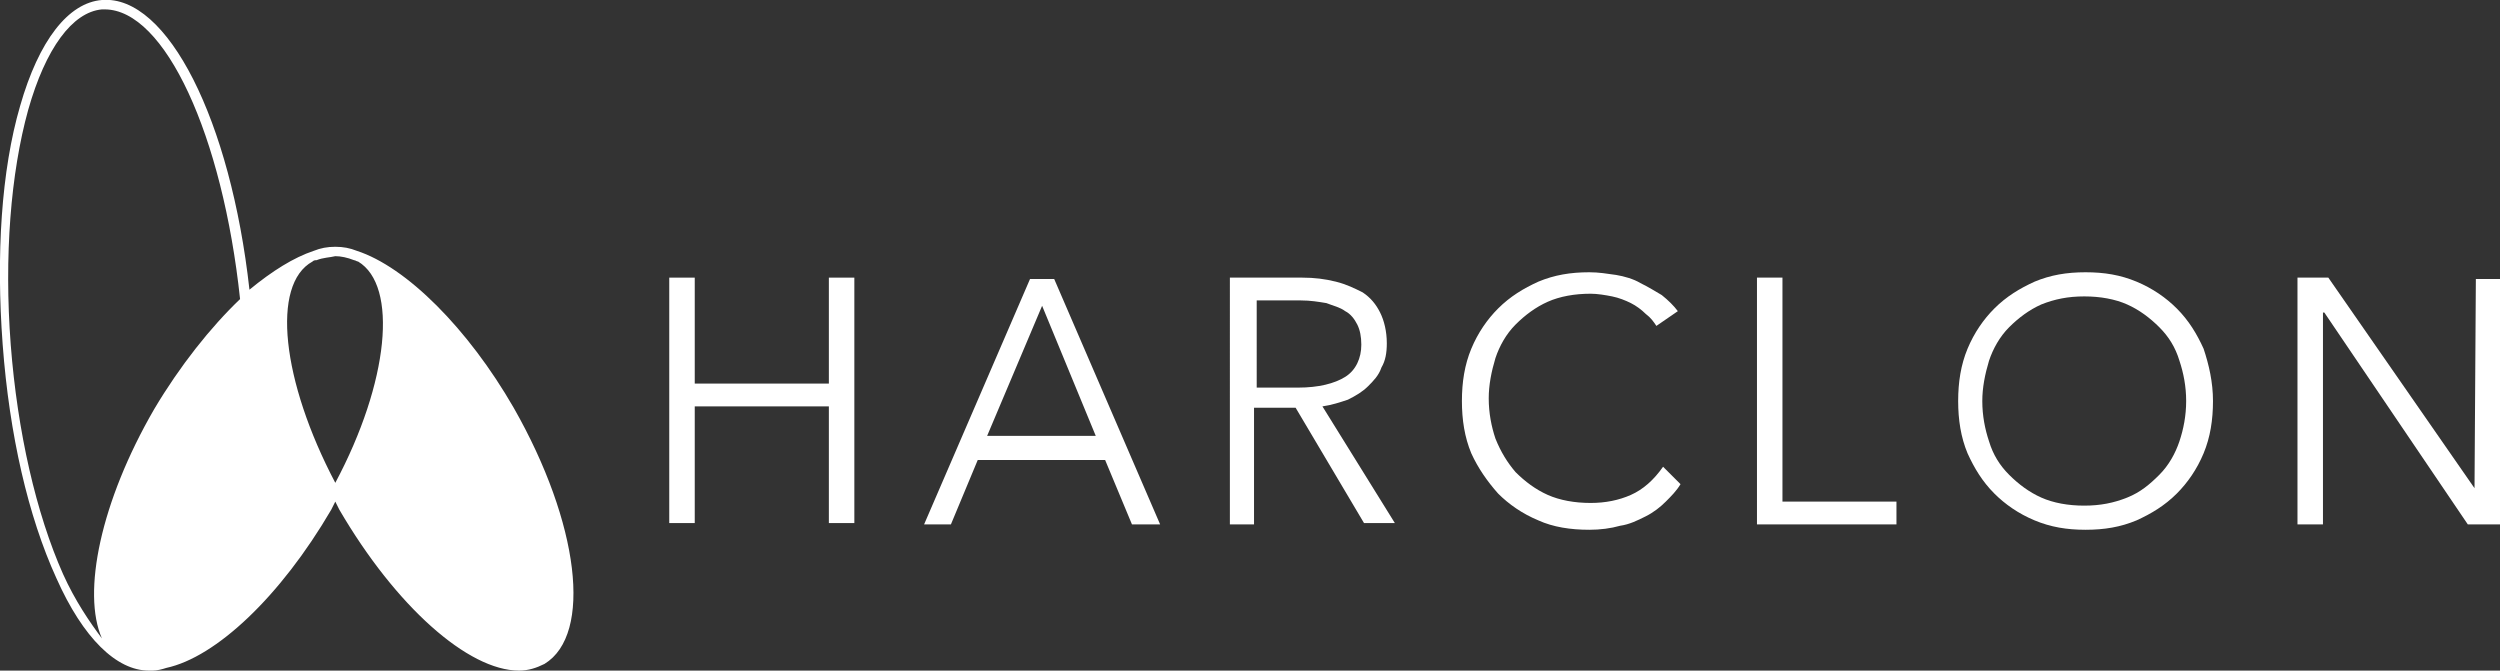 <?xml version="1.0" encoding="utf-8"?>
<!-- Generator: Adobe Illustrator 26.0.3, SVG Export Plug-In . SVG Version: 6.00 Build 0)  -->
<svg version="1.1" id="レイヤー_1" xmlns="http://www.w3.org/2000/svg" xmlns:xlink="http://www.w3.org/1999/xlink" x="0px"
	 y="0px" viewBox="0 0 186.4 50" style="enable-background:new 0 0 186.4 50;" xml:space="preserve">
<rect x="0" y="0" width="186.4" height="50" fill="#333333" stroke="none"/>
<style type="text/css">
	.st0{fill:#FFFFFF;}
</style>
<g>
	<g>
		<path class="st0" d="M49.9,20.7h1.9v7.9h10v-7.9h1.9v18.3h-1.9v-8.7h-10v8.7h-1.9V20.7z"/>
		<path class="st0" d="M70.9,39.1h-2l7.9-18.3h1.8l7.9,18.3h-2.1l-2-4.8h-9.5L70.9,39.1z M73.6,32.5h8.1l-4-9.7L73.6,32.5z"/>
		<path class="st0" d="M93.6,39.1h-1.9V20.7h5.4c0.9,0,1.7,0.1,2.5,0.3c0.8,0.2,1.4,0.5,2,0.8c0.6,0.4,1,0.9,1.3,1.5
			c0.3,0.6,0.5,1.4,0.5,2.3c0,0.7-0.1,1.3-0.4,1.8c-0.2,0.6-0.6,1-1,1.4c-0.4,0.4-0.9,0.7-1.5,1c-0.6,0.2-1.2,0.4-1.9,0.5l5.4,8.7
			h-2.3l-5.1-8.6h-3.1V39.1z M93.6,28.9h3.2c1.5,0,2.7-0.3,3.5-0.8c0.8-0.5,1.2-1.4,1.2-2.4c0-0.6-0.1-1.1-0.3-1.5
			c-0.2-0.4-0.5-0.8-0.9-1c-0.4-0.3-0.9-0.4-1.4-0.6c-0.6-0.1-1.2-0.2-1.9-0.2h-3.3V28.9z"/>
		<path class="st0" d="M125.3,36.1c-0.3,0.5-0.7,0.9-1.1,1.3c-0.4,0.4-0.9,0.8-1.5,1.1c-0.6,0.3-1.2,0.6-1.9,0.7
			c-0.7,0.2-1.5,0.3-2.3,0.3c-1.4,0-2.7-0.2-3.8-0.7c-1.2-0.5-2.2-1.2-3-2c-0.8-0.9-1.5-1.9-2-3c-0.5-1.2-0.7-2.5-0.7-3.9
			c0-1.4,0.2-2.7,0.7-3.9c0.5-1.2,1.2-2.2,2-3c0.9-0.9,1.9-1.5,3-2c1.2-0.5,2.4-0.7,3.8-0.7c0.7,0,1.3,0.1,2,0.2
			c0.6,0.1,1.3,0.3,1.8,0.6c0.6,0.3,1.1,0.6,1.6,0.9c0.5,0.4,0.9,0.8,1.2,1.2l-1.6,1.1c-0.2-0.3-0.4-0.6-0.8-0.9
			c-0.3-0.3-0.7-0.6-1.1-0.8c-0.4-0.2-0.9-0.4-1.4-0.5c-0.5-0.1-1.1-0.2-1.6-0.2c-1.2,0-2.3,0.2-3.2,0.6c-0.9,0.4-1.7,1-2.4,1.7
			c-0.7,0.7-1.2,1.6-1.5,2.5c-0.3,1-0.5,2-0.5,3c0,1.1,0.2,2.1,0.5,3c0.4,1,0.9,1.8,1.5,2.5c0.7,0.7,1.5,1.3,2.4,1.7
			c0.9,0.4,2,0.6,3.2,0.6c1.1,0,2.1-0.2,3-0.6c0.9-0.4,1.7-1.1,2.4-2.1L125.3,36.1z"/>
		<path class="st0" d="M132.9,37.4h8.5v1.7h-10.4V20.7h1.9V37.4z"/>
		<path class="st0" d="M165,29.9c0,1.4-0.2,2.7-0.7,3.9c-0.5,1.2-1.2,2.2-2,3c-0.9,0.9-1.9,1.5-3,2c-1.2,0.5-2.4,0.7-3.8,0.7
			s-2.6-0.2-3.8-0.7c-1.2-0.5-2.2-1.2-3-2c-0.9-0.9-1.5-1.9-2-3c-0.5-1.2-0.7-2.5-0.7-3.9c0-1.4,0.2-2.7,0.7-3.9
			c0.5-1.2,1.2-2.2,2-3c0.9-0.9,1.9-1.5,3-2c1.2-0.5,2.4-0.7,3.8-0.7s2.6,0.2,3.8,0.7c1.2,0.5,2.2,1.2,3,2c0.9,0.9,1.5,1.9,2,3
			C164.7,27.2,165,28.5,165,29.9z M163,29.9c0-1.1-0.2-2.1-0.5-3c-0.3-1-0.8-1.8-1.5-2.5c-0.7-0.7-1.5-1.3-2.4-1.7
			c-0.9-0.4-2-0.6-3.2-0.6c-1.2,0-2.2,0.2-3.2,0.6c-0.9,0.4-1.7,1-2.4,1.7c-0.7,0.7-1.2,1.6-1.5,2.5c-0.3,1-0.5,2-0.5,3
			c0,1.1,0.2,2.1,0.5,3c0.3,1,0.8,1.8,1.5,2.5c0.7,0.7,1.5,1.3,2.4,1.7c0.9,0.4,2,0.6,3.2,0.6c1.2,0,2.2-0.2,3.2-0.6s1.7-1,2.4-1.7
			c0.7-0.7,1.2-1.6,1.5-2.5C162.8,32,163,31,163,29.9z"/>
		<path class="st0" d="M184.5,36.4L184.5,36.4l0.1-15.6h1.9v18.3H184l-10.7-15.8h-0.1v15.8h-1.9V20.7h2.3L184.5,36.4z"/>
	</g>
	<path class="st0" d="M38.3,30.4c-3.4-5.9-8-10.5-11.7-11.7l0,0c-0.5-0.2-1-0.3-1.6-0.3v0c0,0,0,0,0,0c0,0,0,0,0,0v0
		c-0.6,0-1.1,0.1-1.6,0.3l0,0c-1.5,0.5-3.1,1.5-4.8,2.9C17.2,9,12.5-0.4,7.6,0C5.1,0.2,2.9,3,1.5,7.9c-1.4,4.8-1.8,11.1-1.3,17.8
		s1.9,12.8,4,17.4c2,4.5,4.5,6.9,6.9,6.9c0.1,0,0.2,0,0.3,0c0.3,0,0.7-0.1,1-0.2c3.7-0.8,8.5-5.3,12.3-11.8c0.1-0.2,0.2-0.4,0.3-0.6
		c0.1,0.2,0.2,0.4,0.3,0.6c4.2,7.2,9.6,12,13.4,12c0.7,0,1.3-0.2,1.9-0.5C44.2,47.3,43.2,39,38.3,30.4z M23.3,19.5
		c0.1-0.1,0.2-0.1,0.3-0.1l0,0c0.5-0.2,1-0.2,1.4-0.3c0.4,0,0.9,0.1,1.4,0.3l0,0c0.1,0,0.2,0.1,0.3,0.1c3,1.8,2.3,9-1.7,16.5
		C21,28.4,20.2,21.2,23.3,19.5z M4.7,42.8c-2-4.5-3.4-10.6-3.9-17.1c-0.5-6.6,0-12.8,1.3-17.5c1.3-4.6,3.3-7.3,5.5-7.5
		c0.1,0,0.2,0,0.2,0c4.5,0,8.8,9.4,10.1,21.6c-2.2,2.1-4.5,5-6.4,8.2c-4,6.9-5.4,13.7-3.9,17.1C6.7,46.4,5.6,44.8,4.7,42.8z"/>
</g>
</svg>
